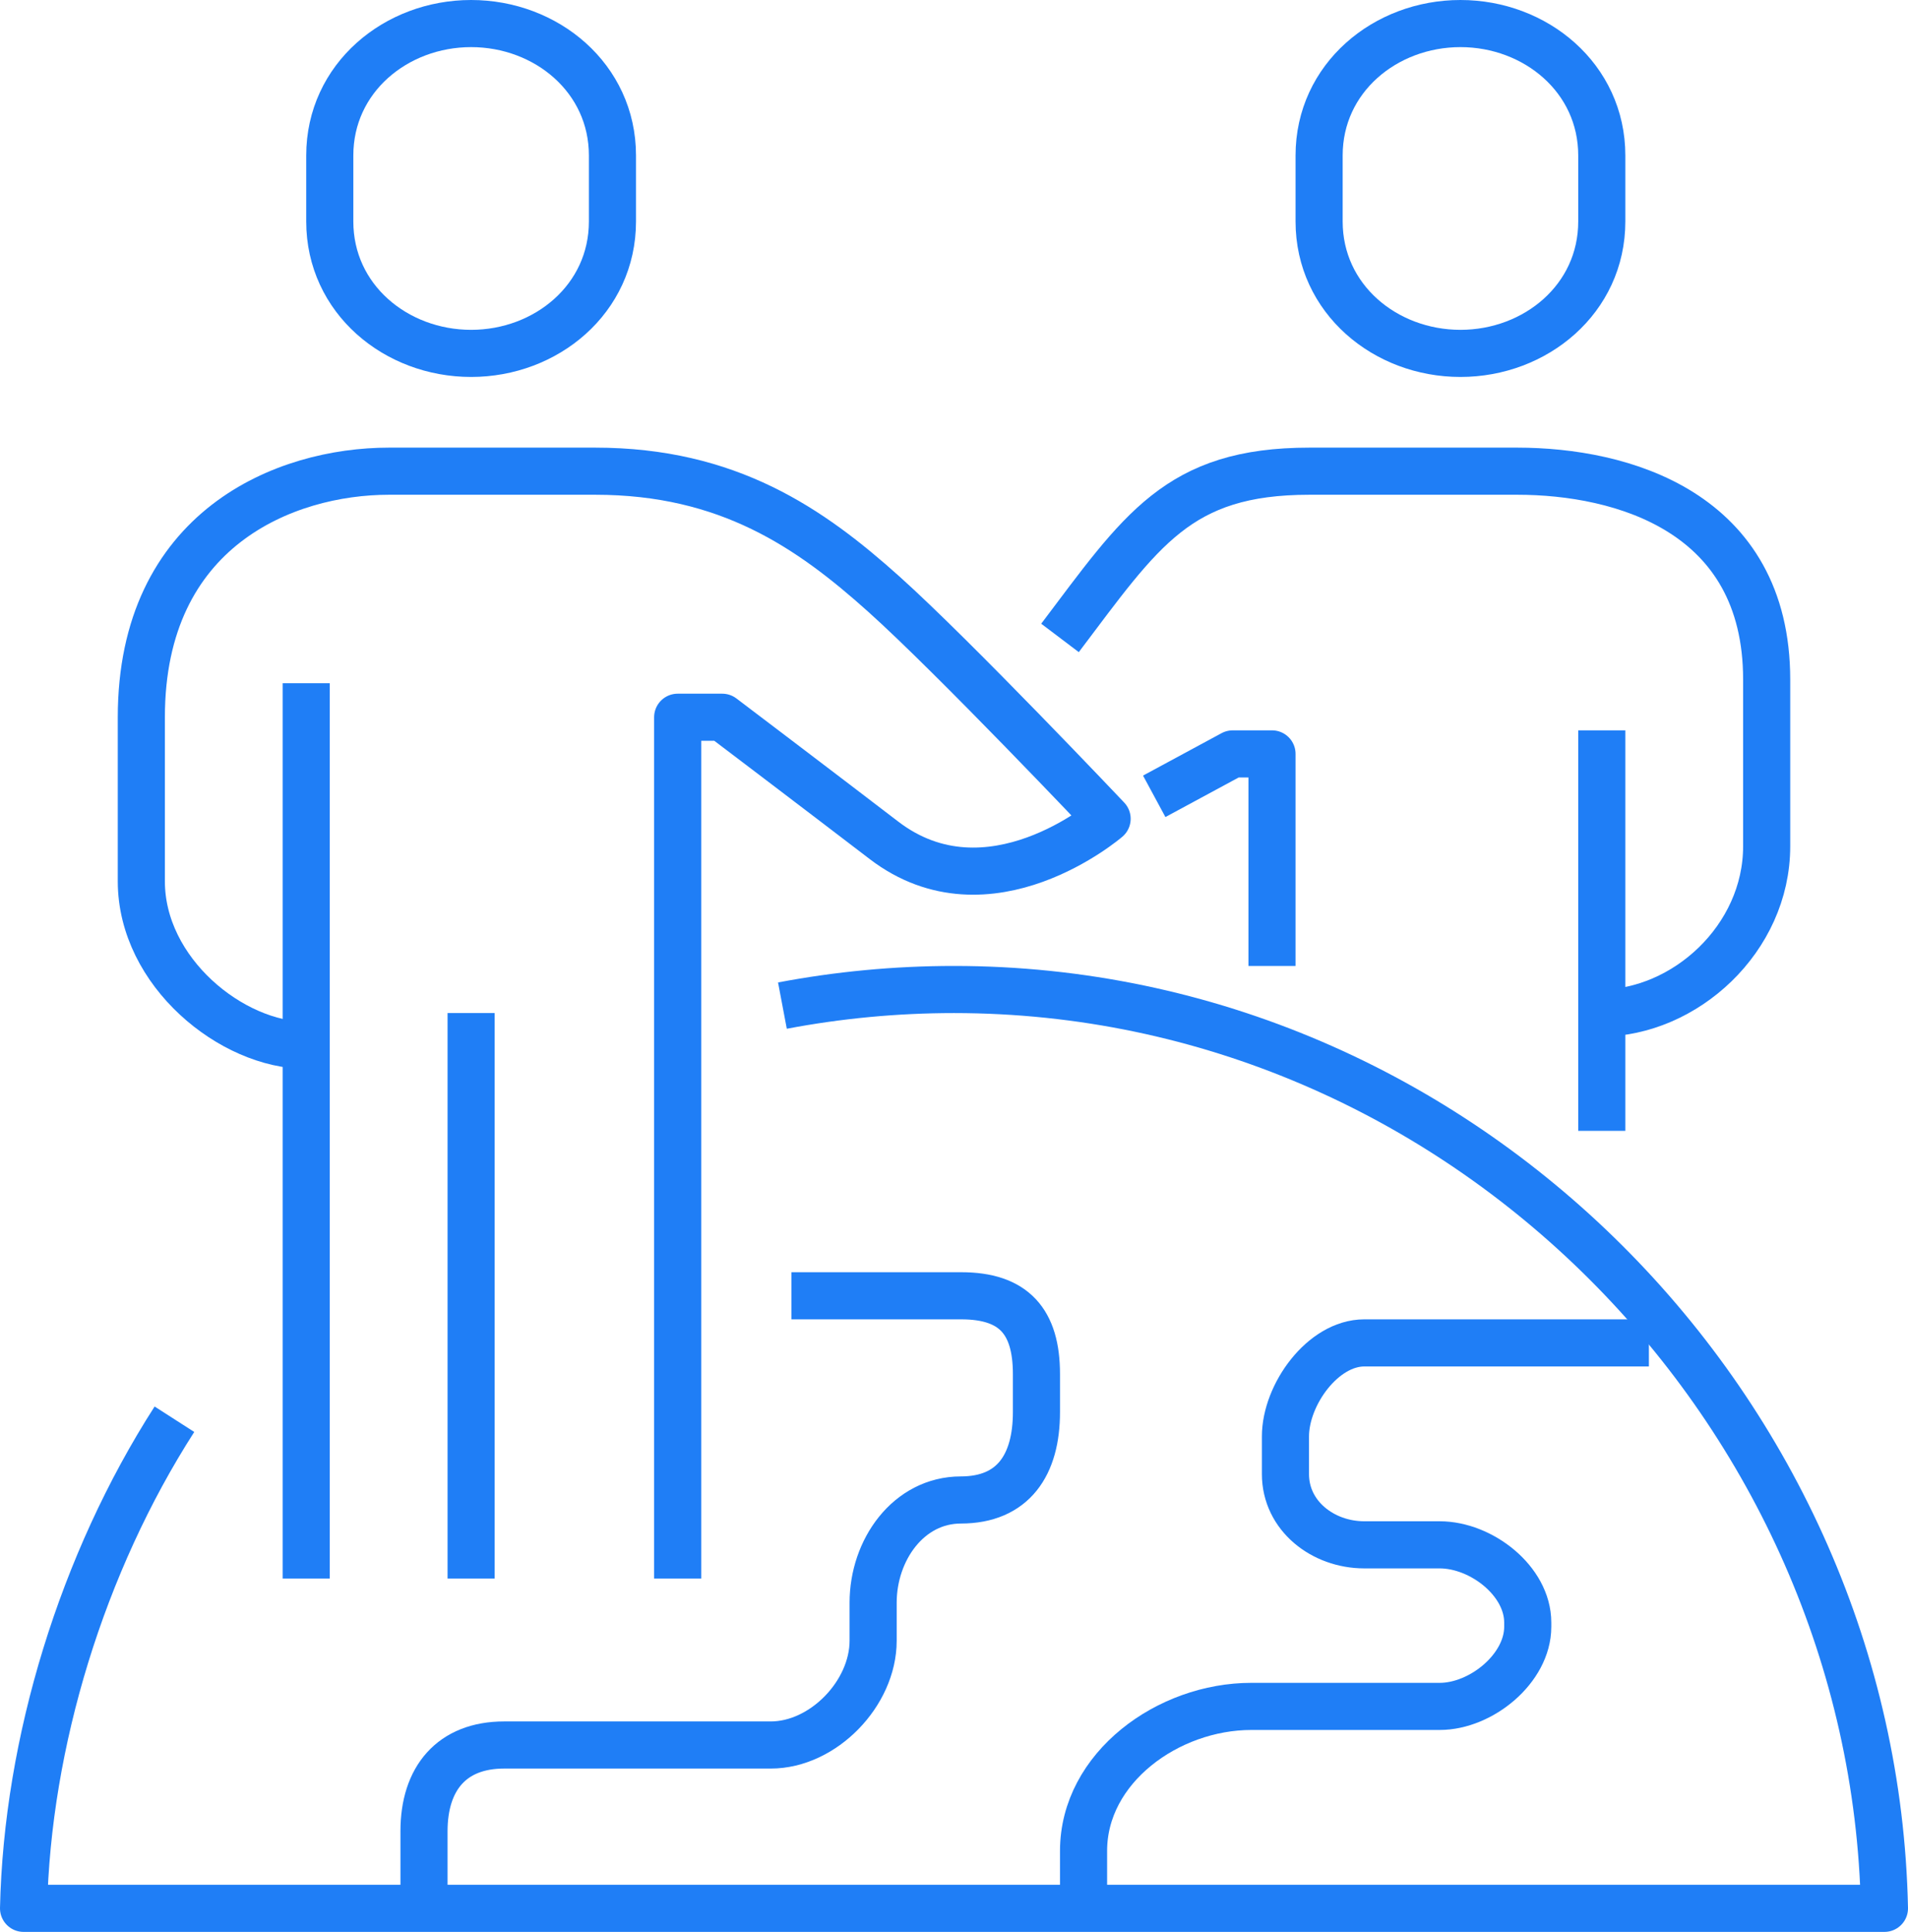 <?xml version="1.0" encoding="UTF-8"?>
<svg width="81px" height="82px" viewBox="0 0 81 82" version="1.1" xmlns="http://www.w3.org/2000/svg" xmlns:xlink="http://www.w3.org/1999/xlink">
    <!-- Generator: Sketch 52.2 (67145) - http://www.bohemiancoding.com/sketch -->
    <title>Group 23</title>
    <desc>Created with Sketch.</desc>
    <g id="Denim" stroke="none" stroke-width="1" fill="none" fill-rule="evenodd" stroke-linejoin="round">
        <g id="Denim_2019" transform="translate(-895, -3932)" stroke="#1F7EF6" stroke-width="2">
            <g id="Group-23" transform="translate(896, 3933)">
                <path d="M44,26.077 C47.455,21.507 48.999,19 54.588,19 L63.412,19 C67.845,19 74,20.714 74,27.846 L74,34.923 C74,38.844 70.525,42 66.941,42" id="Stroke-1"></path>
                <polyline id="Stroke-3" points="53 40 53 31 51.333 31 48 32.8"></polyline>
                <path d="M67,30 L67,47" id="Stroke-5"></path>
                <path d="M6.405,59.24 C2.487,65.343 0.154,72.963 0,80 L79,80 C78.569,58.888 61.059,41 39.5,41 C37.012,41 34.578,41.236 32.216,41.683" id="Stroke-7"></path>
                <path d="M17,80 L17,76.726 C17,74.493 18.17,73.067 20.403,73.067 L31.721,73.067 C33.954,73.067 36.067,70.874 36.067,68.641 L36.067,67.024 C36.067,64.792 37.563,62.667 39.795,62.667 L39.788,62.667 C42.022,62.667 43,61.173 43,58.94 L43,57.323 C43,55.089 42.04,54 39.807,54 L32.6,54" id="Stroke-9"></path>
                <path d="M69,56 L56.919,56 C55.154,56 53.571,58.203 53.571,59.97 L53.571,61.57 C53.571,63.335 55.154,64.571 56.919,64.571 L60.118,64.571 C61.886,64.571 63.857,66.102 63.857,67.868 L63.857,68.05 C63.857,69.815 61.886,71.429 60.118,71.429 L52.121,71.429 C48.588,71.429 45,74.029 45,77.562 L45,80" id="Stroke-11"></path>
                <path d="M27.769,66 L27.769,29.444 L29.661,29.444 C29.661,29.444 33.682,32.489 36.526,34.667 C40.979,38.075 46,33.753 46,33.753 C46,33.753 39.518,26.906 36.526,24.222 C33.393,21.411 29.916,19 24.266,19 L15.509,19 C11.109,19 5,21.427 5,29.444 L5,36.407 C5,40.265 8.844,43.37 12.006,43.37" id="Stroke-13"></path>
                <path d="M12,28 L12,66" id="Stroke-15"></path>
                <path d="M19,42 L19,66" id="Stroke-17"></path>
                <path d="M19,0 C15.81,0 13,2.312 13,5.6 L13,8.4 C13,11.688 15.81,14 19,14 C22.19,14 25,11.688 25,8.4 L25,5.6 C25,2.312 22.19,0 19,0 Z" id="Stroke-19"></path>
                <path d="M61,0 C57.81,0 55,2.312 55,5.6 L55,8.4 C55,11.688 57.81,14 61,14 C64.19,14 67,11.688 67,8.4 L67,5.6 C67,2.312 64.19,0 61,0 Z" id="Stroke-21"></path>
            </g>
        </g>
    </g>
</svg>